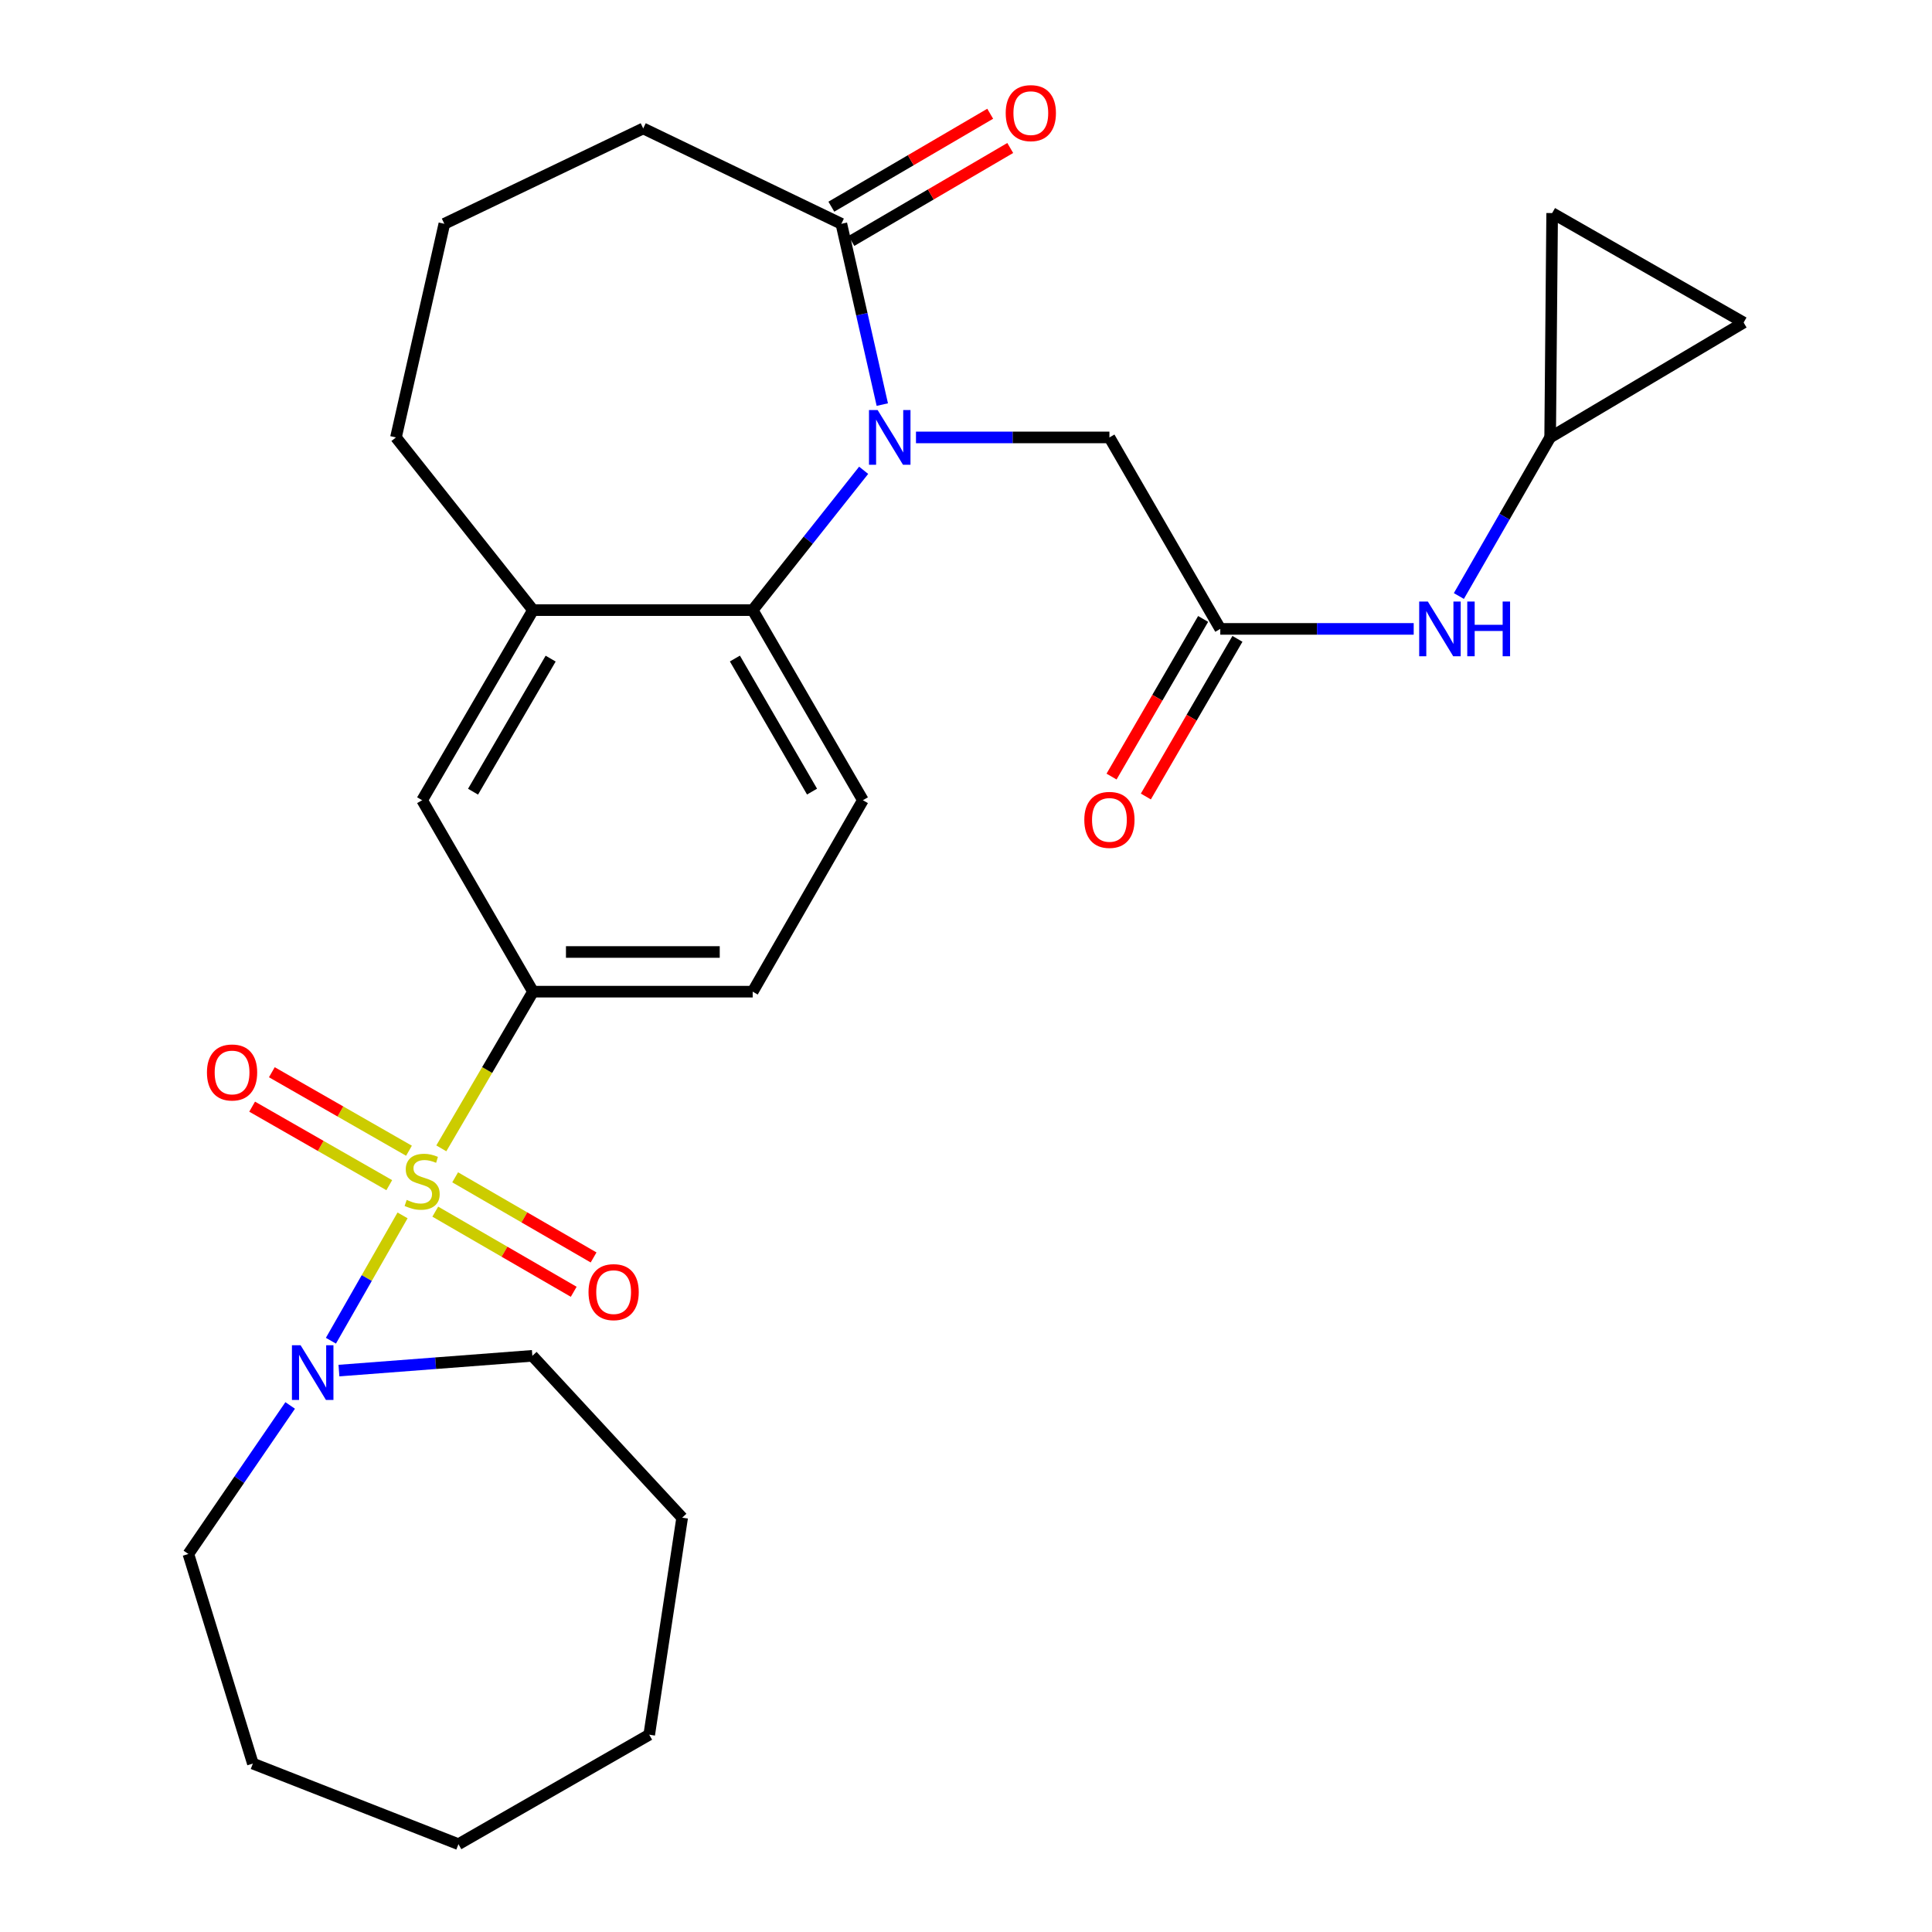 <?xml version='1.0' encoding='iso-8859-1'?>
<svg version='1.1' baseProfile='full'
              xmlns='http://www.w3.org/2000/svg'
                      xmlns:rdkit='http://www.rdkit.org/xml'
                      xmlns:xlink='http://www.w3.org/1999/xlink'
                  xml:space='preserve'
width='1000px' height='1000px' viewBox='0 0 1000 1000'>
<!-- END OF HEADER -->
<rect style='opacity:1.0;fill:#FFFFFF;stroke:none' width='1000' height='1000' x='0' y='0'> </rect>
<path class='bond-2' d='M 208.363,629.084 L 189.822,661.517' style='fill:none;fill-rule:evenodd;stroke:#CCCC00;stroke-width:6px;stroke-linecap:butt;stroke-linejoin:miter;stroke-opacity:1' />
<path class='bond-2' d='M 189.822,661.517 L 171.281,693.951' style='fill:none;fill-rule:evenodd;stroke:#0000FF;stroke-width:6px;stroke-linecap:butt;stroke-linejoin:miter;stroke-opacity:1' />
<path class='bond-3' d='M 228.425,594.389 L 252.155,553.837' style='fill:none;fill-rule:evenodd;stroke:#CCCC00;stroke-width:6px;stroke-linecap:butt;stroke-linejoin:miter;stroke-opacity:1' />
<path class='bond-3' d='M 252.155,553.837 L 275.884,513.284' style='fill:none;fill-rule:evenodd;stroke:#000000;stroke-width:6px;stroke-linecap:butt;stroke-linejoin:miter;stroke-opacity:1' />
<path class='bond-9' d='M 211.687,595.619 L 176.197,575.302' style='fill:none;fill-rule:evenodd;stroke:#CCCC00;stroke-width:6px;stroke-linecap:butt;stroke-linejoin:miter;stroke-opacity:1' />
<path class='bond-9' d='M 176.197,575.302 L 140.707,554.985' style='fill:none;fill-rule:evenodd;stroke:#FF0000;stroke-width:6px;stroke-linecap:butt;stroke-linejoin:miter;stroke-opacity:1' />
<path class='bond-9' d='M 201.485,613.44 L 165.995,593.123' style='fill:none;fill-rule:evenodd;stroke:#CCCC00;stroke-width:6px;stroke-linecap:butt;stroke-linejoin:miter;stroke-opacity:1' />
<path class='bond-9' d='M 165.995,593.123 L 130.505,572.806' style='fill:none;fill-rule:evenodd;stroke:#FF0000;stroke-width:6px;stroke-linecap:butt;stroke-linejoin:miter;stroke-opacity:1' />
<path class='bond-10' d='M 225.3,627.149 L 261.127,647.888' style='fill:none;fill-rule:evenodd;stroke:#CCCC00;stroke-width:6px;stroke-linecap:butt;stroke-linejoin:miter;stroke-opacity:1' />
<path class='bond-10' d='M 261.127,647.888 L 296.954,668.626' style='fill:none;fill-rule:evenodd;stroke:#FF0000;stroke-width:6px;stroke-linecap:butt;stroke-linejoin:miter;stroke-opacity:1' />
<path class='bond-10' d='M 235.587,609.377 L 271.414,630.115' style='fill:none;fill-rule:evenodd;stroke:#CCCC00;stroke-width:6px;stroke-linecap:butt;stroke-linejoin:miter;stroke-opacity:1' />
<path class='bond-10' d='M 271.414,630.115 L 307.241,650.854' style='fill:none;fill-rule:evenodd;stroke:#FF0000;stroke-width:6px;stroke-linecap:butt;stroke-linejoin:miter;stroke-opacity:1' />
<path class='bond-0' d='M 447.026,243.424 L 418.308,279.61' style='fill:none;fill-rule:evenodd;stroke:#0000FF;stroke-width:6px;stroke-linecap:butt;stroke-linejoin:miter;stroke-opacity:1' />
<path class='bond-0' d='M 418.308,279.61 L 389.591,315.795' style='fill:none;fill-rule:evenodd;stroke:#000000;stroke-width:6px;stroke-linecap:butt;stroke-linejoin:miter;stroke-opacity:1' />
<path class='bond-4' d='M 456.679,209.417 L 446.082,162.63' style='fill:none;fill-rule:evenodd;stroke:#0000FF;stroke-width:6px;stroke-linecap:butt;stroke-linejoin:miter;stroke-opacity:1' />
<path class='bond-4' d='M 446.082,162.63 L 435.486,115.842' style='fill:none;fill-rule:evenodd;stroke:#000000;stroke-width:6px;stroke-linecap:butt;stroke-linejoin:miter;stroke-opacity:1' />
<path class='bond-7' d='M 474.11,226.411 L 524.172,226.411' style='fill:none;fill-rule:evenodd;stroke:#0000FF;stroke-width:6px;stroke-linecap:butt;stroke-linejoin:miter;stroke-opacity:1' />
<path class='bond-7' d='M 524.172,226.411 L 574.234,226.411' style='fill:none;fill-rule:evenodd;stroke:#000000;stroke-width:6px;stroke-linecap:butt;stroke-linejoin:miter;stroke-opacity:1' />
<path class='bond-1' d='M 389.591,315.795 L 446.632,414.192' style='fill:none;fill-rule:evenodd;stroke:#000000;stroke-width:6px;stroke-linecap:butt;stroke-linejoin:miter;stroke-opacity:1' />
<path class='bond-1' d='M 380.381,340.854 L 420.31,409.731' style='fill:none;fill-rule:evenodd;stroke:#000000;stroke-width:6px;stroke-linecap:butt;stroke-linejoin:miter;stroke-opacity:1' />
<path class='bond-28' d='M 389.591,315.795 L 275.884,315.795' style='fill:none;fill-rule:evenodd;stroke:#000000;stroke-width:6px;stroke-linecap:butt;stroke-linejoin:miter;stroke-opacity:1' />
<path class='bond-20' d='M 150.192,727.459 L 123.848,765.896' style='fill:none;fill-rule:evenodd;stroke:#0000FF;stroke-width:6px;stroke-linecap:butt;stroke-linejoin:miter;stroke-opacity:1' />
<path class='bond-20' d='M 123.848,765.896 L 97.504,804.333' style='fill:none;fill-rule:evenodd;stroke:#000000;stroke-width:6px;stroke-linecap:butt;stroke-linejoin:miter;stroke-opacity:1' />
<path class='bond-21' d='M 175.438,709.416 L 225.49,705.594' style='fill:none;fill-rule:evenodd;stroke:#0000FF;stroke-width:6px;stroke-linecap:butt;stroke-linejoin:miter;stroke-opacity:1' />
<path class='bond-21' d='M 225.49,705.594 L 275.542,701.772' style='fill:none;fill-rule:evenodd;stroke:#000000;stroke-width:6px;stroke-linecap:butt;stroke-linejoin:miter;stroke-opacity:1' />
<path class='bond-8' d='M 275.884,513.284 L 218.501,414.192' style='fill:none;fill-rule:evenodd;stroke:#000000;stroke-width:6px;stroke-linecap:butt;stroke-linejoin:miter;stroke-opacity:1' />
<path class='bond-16' d='M 275.884,513.284 L 389.591,513.284' style='fill:none;fill-rule:evenodd;stroke:#000000;stroke-width:6px;stroke-linecap:butt;stroke-linejoin:miter;stroke-opacity:1' />
<path class='bond-16' d='M 292.94,492.749 L 372.535,492.749' style='fill:none;fill-rule:evenodd;stroke:#000000;stroke-width:6px;stroke-linecap:butt;stroke-linejoin:miter;stroke-opacity:1' />
<path class='bond-17' d='M 440.671,124.705 L 481.784,100.652' style='fill:none;fill-rule:evenodd;stroke:#000000;stroke-width:6px;stroke-linecap:butt;stroke-linejoin:miter;stroke-opacity:1' />
<path class='bond-17' d='M 481.784,100.652 L 522.896,76.6' style='fill:none;fill-rule:evenodd;stroke:#FF0000;stroke-width:6px;stroke-linecap:butt;stroke-linejoin:miter;stroke-opacity:1' />
<path class='bond-17' d='M 430.301,106.98 L 471.414,82.928' style='fill:none;fill-rule:evenodd;stroke:#000000;stroke-width:6px;stroke-linecap:butt;stroke-linejoin:miter;stroke-opacity:1' />
<path class='bond-17' d='M 471.414,82.928 L 512.527,58.875' style='fill:none;fill-rule:evenodd;stroke:#FF0000;stroke-width:6px;stroke-linecap:butt;stroke-linejoin:miter;stroke-opacity:1' />
<path class='bond-30' d='M 435.486,115.842 L 332.926,66.479' style='fill:none;fill-rule:evenodd;stroke:#000000;stroke-width:6px;stroke-linecap:butt;stroke-linejoin:miter;stroke-opacity:1' />
<path class='bond-5' d='M 275.884,315.795 L 218.501,414.192' style='fill:none;fill-rule:evenodd;stroke:#000000;stroke-width:6px;stroke-linecap:butt;stroke-linejoin:miter;stroke-opacity:1' />
<path class='bond-5' d='M 285.015,340.9 L 244.847,409.777' style='fill:none;fill-rule:evenodd;stroke:#000000;stroke-width:6px;stroke-linecap:butt;stroke-linejoin:miter;stroke-opacity:1' />
<path class='bond-22' d='M 275.884,315.795 L 204.947,226.411' style='fill:none;fill-rule:evenodd;stroke:#000000;stroke-width:6px;stroke-linecap:butt;stroke-linejoin:miter;stroke-opacity:1' />
<path class='bond-6' d='M 631.617,325.515 L 574.234,226.411' style='fill:none;fill-rule:evenodd;stroke:#000000;stroke-width:6px;stroke-linecap:butt;stroke-linejoin:miter;stroke-opacity:1' />
<path class='bond-13' d='M 631.617,325.515 L 681.674,325.515' style='fill:none;fill-rule:evenodd;stroke:#000000;stroke-width:6px;stroke-linecap:butt;stroke-linejoin:miter;stroke-opacity:1' />
<path class='bond-13' d='M 681.674,325.515 L 731.73,325.515' style='fill:none;fill-rule:evenodd;stroke:#0000FF;stroke-width:6px;stroke-linecap:butt;stroke-linejoin:miter;stroke-opacity:1' />
<path class='bond-18' d='M 622.739,320.358 L 599.037,361.156' style='fill:none;fill-rule:evenodd;stroke:#000000;stroke-width:6px;stroke-linecap:butt;stroke-linejoin:miter;stroke-opacity:1' />
<path class='bond-18' d='M 599.037,361.156 L 575.334,401.955' style='fill:none;fill-rule:evenodd;stroke:#FF0000;stroke-width:6px;stroke-linecap:butt;stroke-linejoin:miter;stroke-opacity:1' />
<path class='bond-18' d='M 640.495,330.673 L 616.793,371.472' style='fill:none;fill-rule:evenodd;stroke:#000000;stroke-width:6px;stroke-linecap:butt;stroke-linejoin:miter;stroke-opacity:1' />
<path class='bond-18' d='M 616.793,371.472 L 593.09,412.27' style='fill:none;fill-rule:evenodd;stroke:#FF0000;stroke-width:6px;stroke-linecap:butt;stroke-linejoin:miter;stroke-opacity:1' />
<path class='bond-11' d='M 446.632,414.192 L 389.591,513.284' style='fill:none;fill-rule:evenodd;stroke:#000000;stroke-width:6px;stroke-linecap:butt;stroke-linejoin:miter;stroke-opacity:1' />
<path class='bond-12' d='M 802.354,226.411 L 778.731,267.454' style='fill:none;fill-rule:evenodd;stroke:#000000;stroke-width:6px;stroke-linecap:butt;stroke-linejoin:miter;stroke-opacity:1' />
<path class='bond-12' d='M 778.731,267.454 L 755.108,308.497' style='fill:none;fill-rule:evenodd;stroke:#0000FF;stroke-width:6px;stroke-linecap:butt;stroke-linejoin:miter;stroke-opacity:1' />
<path class='bond-14' d='M 802.354,226.411 L 803.392,110.287' style='fill:none;fill-rule:evenodd;stroke:#000000;stroke-width:6px;stroke-linecap:butt;stroke-linejoin:miter;stroke-opacity:1' />
<path class='bond-15' d='M 802.354,226.411 L 902.496,166.952' style='fill:none;fill-rule:evenodd;stroke:#000000;stroke-width:6px;stroke-linecap:butt;stroke-linejoin:miter;stroke-opacity:1' />
<path class='bond-31' d='M 803.392,110.287 L 902.496,166.952' style='fill:none;fill-rule:evenodd;stroke:#000000;stroke-width:6px;stroke-linecap:butt;stroke-linejoin:miter;stroke-opacity:1' />
<path class='bond-19' d='M 332.926,66.479 L 229.989,115.842' style='fill:none;fill-rule:evenodd;stroke:#000000;stroke-width:6px;stroke-linecap:butt;stroke-linejoin:miter;stroke-opacity:1' />
<path class='bond-25' d='M 97.504,804.333 L 130.885,912.825' style='fill:none;fill-rule:evenodd;stroke:#000000;stroke-width:6px;stroke-linecap:butt;stroke-linejoin:miter;stroke-opacity:1' />
<path class='bond-24' d='M 275.542,701.772 L 353.084,785.554' style='fill:none;fill-rule:evenodd;stroke:#000000;stroke-width:6px;stroke-linecap:butt;stroke-linejoin:miter;stroke-opacity:1' />
<path class='bond-23' d='M 204.947,226.411 L 229.989,115.842' style='fill:none;fill-rule:evenodd;stroke:#000000;stroke-width:6px;stroke-linecap:butt;stroke-linejoin:miter;stroke-opacity:1' />
<path class='bond-27' d='M 353.084,785.554 L 336.04,897.88' style='fill:none;fill-rule:evenodd;stroke:#000000;stroke-width:6px;stroke-linecap:butt;stroke-linejoin:miter;stroke-opacity:1' />
<path class='bond-26' d='M 130.885,912.825 L 237.29,954.545' style='fill:none;fill-rule:evenodd;stroke:#000000;stroke-width:6px;stroke-linecap:butt;stroke-linejoin:miter;stroke-opacity:1' />
<path class='bond-29' d='M 237.29,954.545 L 336.04,897.88' style='fill:none;fill-rule:evenodd;stroke:#000000;stroke-width:6px;stroke-linecap:butt;stroke-linejoin:miter;stroke-opacity:1' />
<path  class='atom-0' d='M 210.501 621.07
Q 210.821 621.19, 212.141 621.75
Q 213.461 622.31, 214.901 622.67
Q 216.381 622.99, 217.821 622.99
Q 220.501 622.99, 222.061 621.71
Q 223.621 620.39, 223.621 618.11
Q 223.621 616.55, 222.821 615.59
Q 222.061 614.63, 220.861 614.11
Q 219.661 613.59, 217.661 612.99
Q 215.141 612.23, 213.621 611.51
Q 212.141 610.79, 211.061 609.27
Q 210.021 607.75, 210.021 605.19
Q 210.021 601.63, 212.421 599.43
Q 214.861 597.23, 219.661 597.23
Q 222.941 597.23, 226.661 598.79
L 225.741 601.87
Q 222.341 600.47, 219.781 600.47
Q 217.021 600.47, 215.501 601.63
Q 213.981 602.75, 214.021 604.71
Q 214.021 606.23, 214.781 607.15
Q 215.581 608.07, 216.701 608.59
Q 217.861 609.11, 219.781 609.71
Q 222.341 610.51, 223.861 611.31
Q 225.381 612.11, 226.461 613.75
Q 227.581 615.35, 227.581 618.11
Q 227.581 622.03, 224.941 624.15
Q 222.341 626.23, 217.981 626.23
Q 215.461 626.23, 213.541 625.67
Q 211.661 625.15, 209.421 624.23
L 210.501 621.07
' fill='#CCCC00'/>
<path  class='atom-1' d='M 454.267 212.251
L 463.547 227.251
Q 464.467 228.731, 465.947 231.411
Q 467.427 234.091, 467.507 234.251
L 467.507 212.251
L 471.267 212.251
L 471.267 240.571
L 467.387 240.571
L 457.427 224.171
Q 456.267 222.251, 455.027 220.051
Q 453.827 217.851, 453.467 217.171
L 453.467 240.571
L 449.787 240.571
L 449.787 212.251
L 454.267 212.251
' fill='#0000FF'/>
<path  class='atom-3' d='M 155.587 696.294
L 164.867 711.294
Q 165.787 712.774, 167.267 715.454
Q 168.747 718.134, 168.827 718.294
L 168.827 696.294
L 172.587 696.294
L 172.587 724.614
L 168.707 724.614
L 158.747 708.214
Q 157.587 706.294, 156.347 704.094
Q 155.147 701.894, 154.787 701.214
L 154.787 724.614
L 151.107 724.614
L 151.107 696.294
L 155.587 696.294
' fill='#0000FF'/>
<path  class='atom-10' d='M 107.115 555.107
Q 107.115 548.307, 110.475 544.507
Q 113.835 540.707, 120.115 540.707
Q 126.395 540.707, 129.755 544.507
Q 133.115 548.307, 133.115 555.107
Q 133.115 561.987, 129.715 565.907
Q 126.315 569.787, 120.115 569.787
Q 113.875 569.787, 110.475 565.907
Q 107.115 562.027, 107.115 555.107
M 120.115 566.587
Q 124.435 566.587, 126.755 563.707
Q 129.115 560.787, 129.115 555.107
Q 129.115 549.547, 126.755 546.747
Q 124.435 543.907, 120.115 543.907
Q 115.795 543.907, 113.435 546.707
Q 111.115 549.507, 111.115 555.107
Q 111.115 560.827, 113.435 563.707
Q 115.795 566.587, 120.115 566.587
' fill='#FF0000'/>
<path  class='atom-11' d='M 304.616 668.802
Q 304.616 662.002, 307.976 658.202
Q 311.336 654.402, 317.616 654.402
Q 323.896 654.402, 327.256 658.202
Q 330.616 662.002, 330.616 668.802
Q 330.616 675.682, 327.216 679.602
Q 323.816 683.482, 317.616 683.482
Q 311.376 683.482, 307.976 679.602
Q 304.616 675.722, 304.616 668.802
M 317.616 680.282
Q 321.936 680.282, 324.256 677.402
Q 326.616 674.482, 326.616 668.802
Q 326.616 663.242, 324.256 660.442
Q 321.936 657.602, 317.616 657.602
Q 313.296 657.602, 310.936 660.402
Q 308.616 663.202, 308.616 668.802
Q 308.616 674.522, 310.936 677.402
Q 313.296 680.282, 317.616 680.282
' fill='#FF0000'/>
<path  class='atom-14' d='M 739.052 311.355
L 748.332 326.355
Q 749.252 327.835, 750.732 330.515
Q 752.212 333.195, 752.292 333.355
L 752.292 311.355
L 756.052 311.355
L 756.052 339.675
L 752.172 339.675
L 742.212 323.275
Q 741.052 321.355, 739.812 319.155
Q 738.612 316.955, 738.252 316.275
L 738.252 339.675
L 734.572 339.675
L 734.572 311.355
L 739.052 311.355
' fill='#0000FF'/>
<path  class='atom-14' d='M 759.452 311.355
L 763.292 311.355
L 763.292 323.395
L 777.772 323.395
L 777.772 311.355
L 781.612 311.355
L 781.612 339.675
L 777.772 339.675
L 777.772 326.595
L 763.292 326.595
L 763.292 339.675
L 759.452 339.675
L 759.452 311.355
' fill='#0000FF'/>
<path  class='atom-18' d='M 520.552 58.55
Q 520.552 51.75, 523.912 47.95
Q 527.272 44.15, 533.552 44.15
Q 539.832 44.15, 543.192 47.95
Q 546.552 51.75, 546.552 58.55
Q 546.552 65.43, 543.152 69.35
Q 539.752 73.23, 533.552 73.23
Q 527.312 73.23, 523.912 69.35
Q 520.552 65.47, 520.552 58.55
M 533.552 70.03
Q 537.872 70.03, 540.192 67.15
Q 542.552 64.23, 542.552 58.55
Q 542.552 52.99, 540.192 50.19
Q 537.872 47.35, 533.552 47.35
Q 529.232 47.35, 526.872 50.15
Q 524.552 52.95, 524.552 58.55
Q 524.552 64.27, 526.872 67.15
Q 529.232 70.03, 533.552 70.03
' fill='#FF0000'/>
<path  class='atom-19' d='M 561.234 424.368
Q 561.234 417.568, 564.594 413.768
Q 567.954 409.968, 574.234 409.968
Q 580.514 409.968, 583.874 413.768
Q 587.234 417.568, 587.234 424.368
Q 587.234 431.248, 583.834 435.168
Q 580.434 439.048, 574.234 439.048
Q 567.994 439.048, 564.594 435.168
Q 561.234 431.288, 561.234 424.368
M 574.234 435.848
Q 578.554 435.848, 580.874 432.968
Q 583.234 430.048, 583.234 424.368
Q 583.234 418.808, 580.874 416.008
Q 578.554 413.168, 574.234 413.168
Q 569.914 413.168, 567.554 415.968
Q 565.234 418.768, 565.234 424.368
Q 565.234 430.088, 567.554 432.968
Q 569.914 435.848, 574.234 435.848
' fill='#FF0000'/>
</svg>
